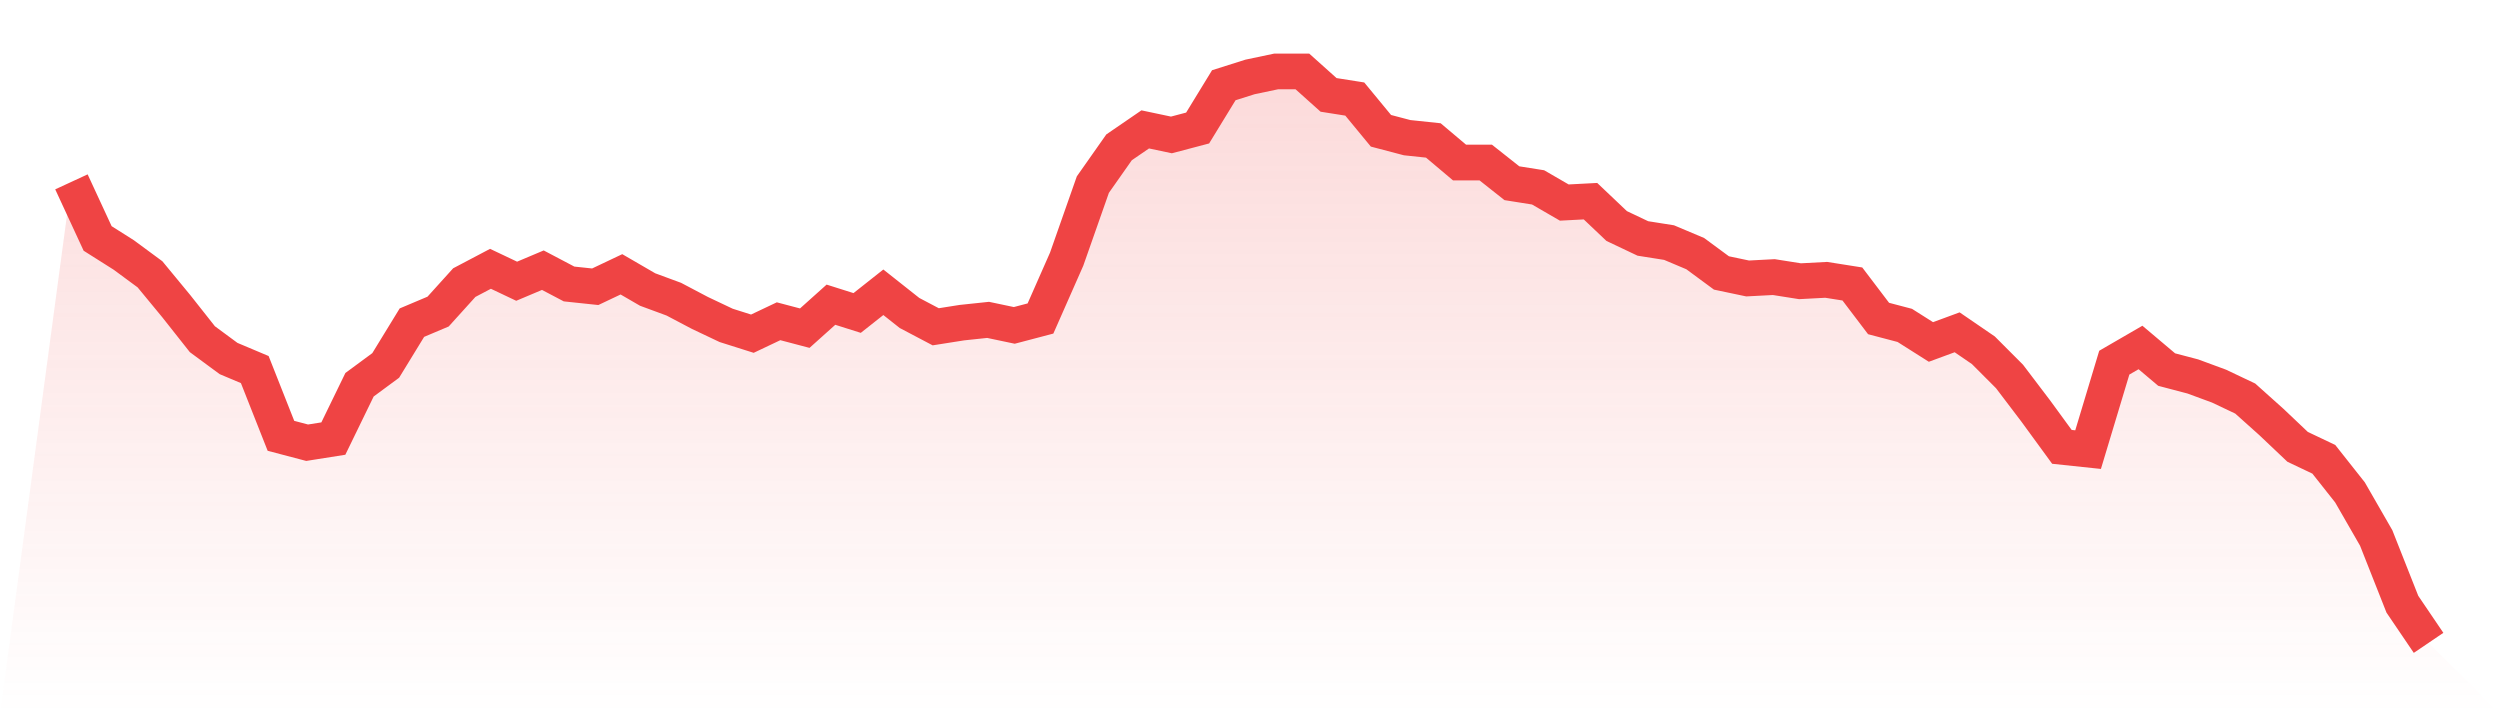 <svg viewBox="0 0 140 40" xmlns="http://www.w3.org/2000/svg">
<defs>
<linearGradient id="gradient" x1="0" x2="0" y1="0" y2="1">
<stop offset="0%" stop-color="#ef4444" stop-opacity="0.2"/>
<stop offset="100%" stop-color="#ef4444" stop-opacity="0"/>
</linearGradient>
</defs>
<path d="M4,10.184 L4,10.184 L5.467,13.353 L6.933,14.28 L8.4,15.362 L9.867,17.14 L11.333,18.995 L12.8,20.077 L14.267,20.696 L15.733,24.406 L17.2,24.792 L18.667,24.56 L20.133,21.546 L21.6,20.464 L23.067,18.068 L24.533,17.449 L26,15.826 L27.467,15.053 L28.933,15.749 L30.4,15.13 L31.867,15.903 L33.333,16.058 L34.8,15.362 L36.267,16.213 L37.733,16.754 L39.2,17.527 L40.667,18.222 L42.133,18.686 L43.6,17.99 L45.067,18.377 L46.533,17.063 L48,17.527 L49.467,16.367 L50.933,17.527 L52.4,18.3 L53.867,18.068 L55.333,17.913 L56.8,18.222 L58.267,17.836 L59.733,14.512 L61.2,10.338 L62.667,8.251 L64.133,7.246 L65.6,7.556 L67.067,7.169 L68.533,4.773 L70,4.309 L71.467,4 L72.933,4 L74.4,5.314 L75.867,5.546 L77.333,7.324 L78.8,7.71 L80.267,7.865 L81.733,9.101 L83.2,9.101 L84.667,10.261 L86.133,10.493 L87.6,11.343 L89.067,11.266 L90.533,12.657 L92,13.353 L93.467,13.585 L94.933,14.203 L96.4,15.285 L97.867,15.594 L99.333,15.517 L100.8,15.749 L102.267,15.671 L103.733,15.903 L105.2,17.836 L106.667,18.222 L108.133,19.15 L109.6,18.609 L111.067,19.614 L112.533,21.082 L114,23.014 L115.467,25.024 L116.933,25.179 L118.4,20.309 L119.867,19.459 L121.333,20.696 L122.8,21.082 L124.267,21.623 L125.733,22.319 L127.2,23.633 L128.667,25.024 L130.133,25.72 L131.6,27.575 L133.067,30.126 L134.533,33.836 L136,36 L140,40 L0,40 z" fill="url(#gradient)"/>
<path d="M4,10.184 L4,10.184 L5.467,13.353 L6.933,14.28 L8.4,15.362 L9.867,17.14 L11.333,18.995 L12.8,20.077 L14.267,20.696 L15.733,24.406 L17.2,24.792 L18.667,24.56 L20.133,21.546 L21.6,20.464 L23.067,18.068 L24.533,17.449 L26,15.826 L27.467,15.053 L28.933,15.749 L30.4,15.13 L31.867,15.903 L33.333,16.058 L34.8,15.362 L36.267,16.213 L37.733,16.754 L39.2,17.527 L40.667,18.222 L42.133,18.686 L43.6,17.99 L45.067,18.377 L46.533,17.063 L48,17.527 L49.467,16.367 L50.933,17.527 L52.4,18.3 L53.867,18.068 L55.333,17.913 L56.8,18.222 L58.267,17.836 L59.733,14.512 L61.2,10.338 L62.667,8.251 L64.133,7.246 L65.6,7.556 L67.067,7.169 L68.533,4.773 L70,4.309 L71.467,4 L72.933,4 L74.4,5.314 L75.867,5.546 L77.333,7.324 L78.8,7.71 L80.267,7.865 L81.733,9.101 L83.2,9.101 L84.667,10.261 L86.133,10.493 L87.6,11.343 L89.067,11.266 L90.533,12.657 L92,13.353 L93.467,13.585 L94.933,14.203 L96.4,15.285 L97.867,15.594 L99.333,15.517 L100.8,15.749 L102.267,15.671 L103.733,15.903 L105.2,17.836 L106.667,18.222 L108.133,19.15 L109.6,18.609 L111.067,19.614 L112.533,21.082 L114,23.014 L115.467,25.024 L116.933,25.179 L118.4,20.309 L119.867,19.459 L121.333,20.696 L122.8,21.082 L124.267,21.623 L125.733,22.319 L127.2,23.633 L128.667,25.024 L130.133,25.72 L131.6,27.575 L133.067,30.126 L134.533,33.836 L136,36" fill="none" stroke="#ef4444" stroke-width="2"/>
</svg>